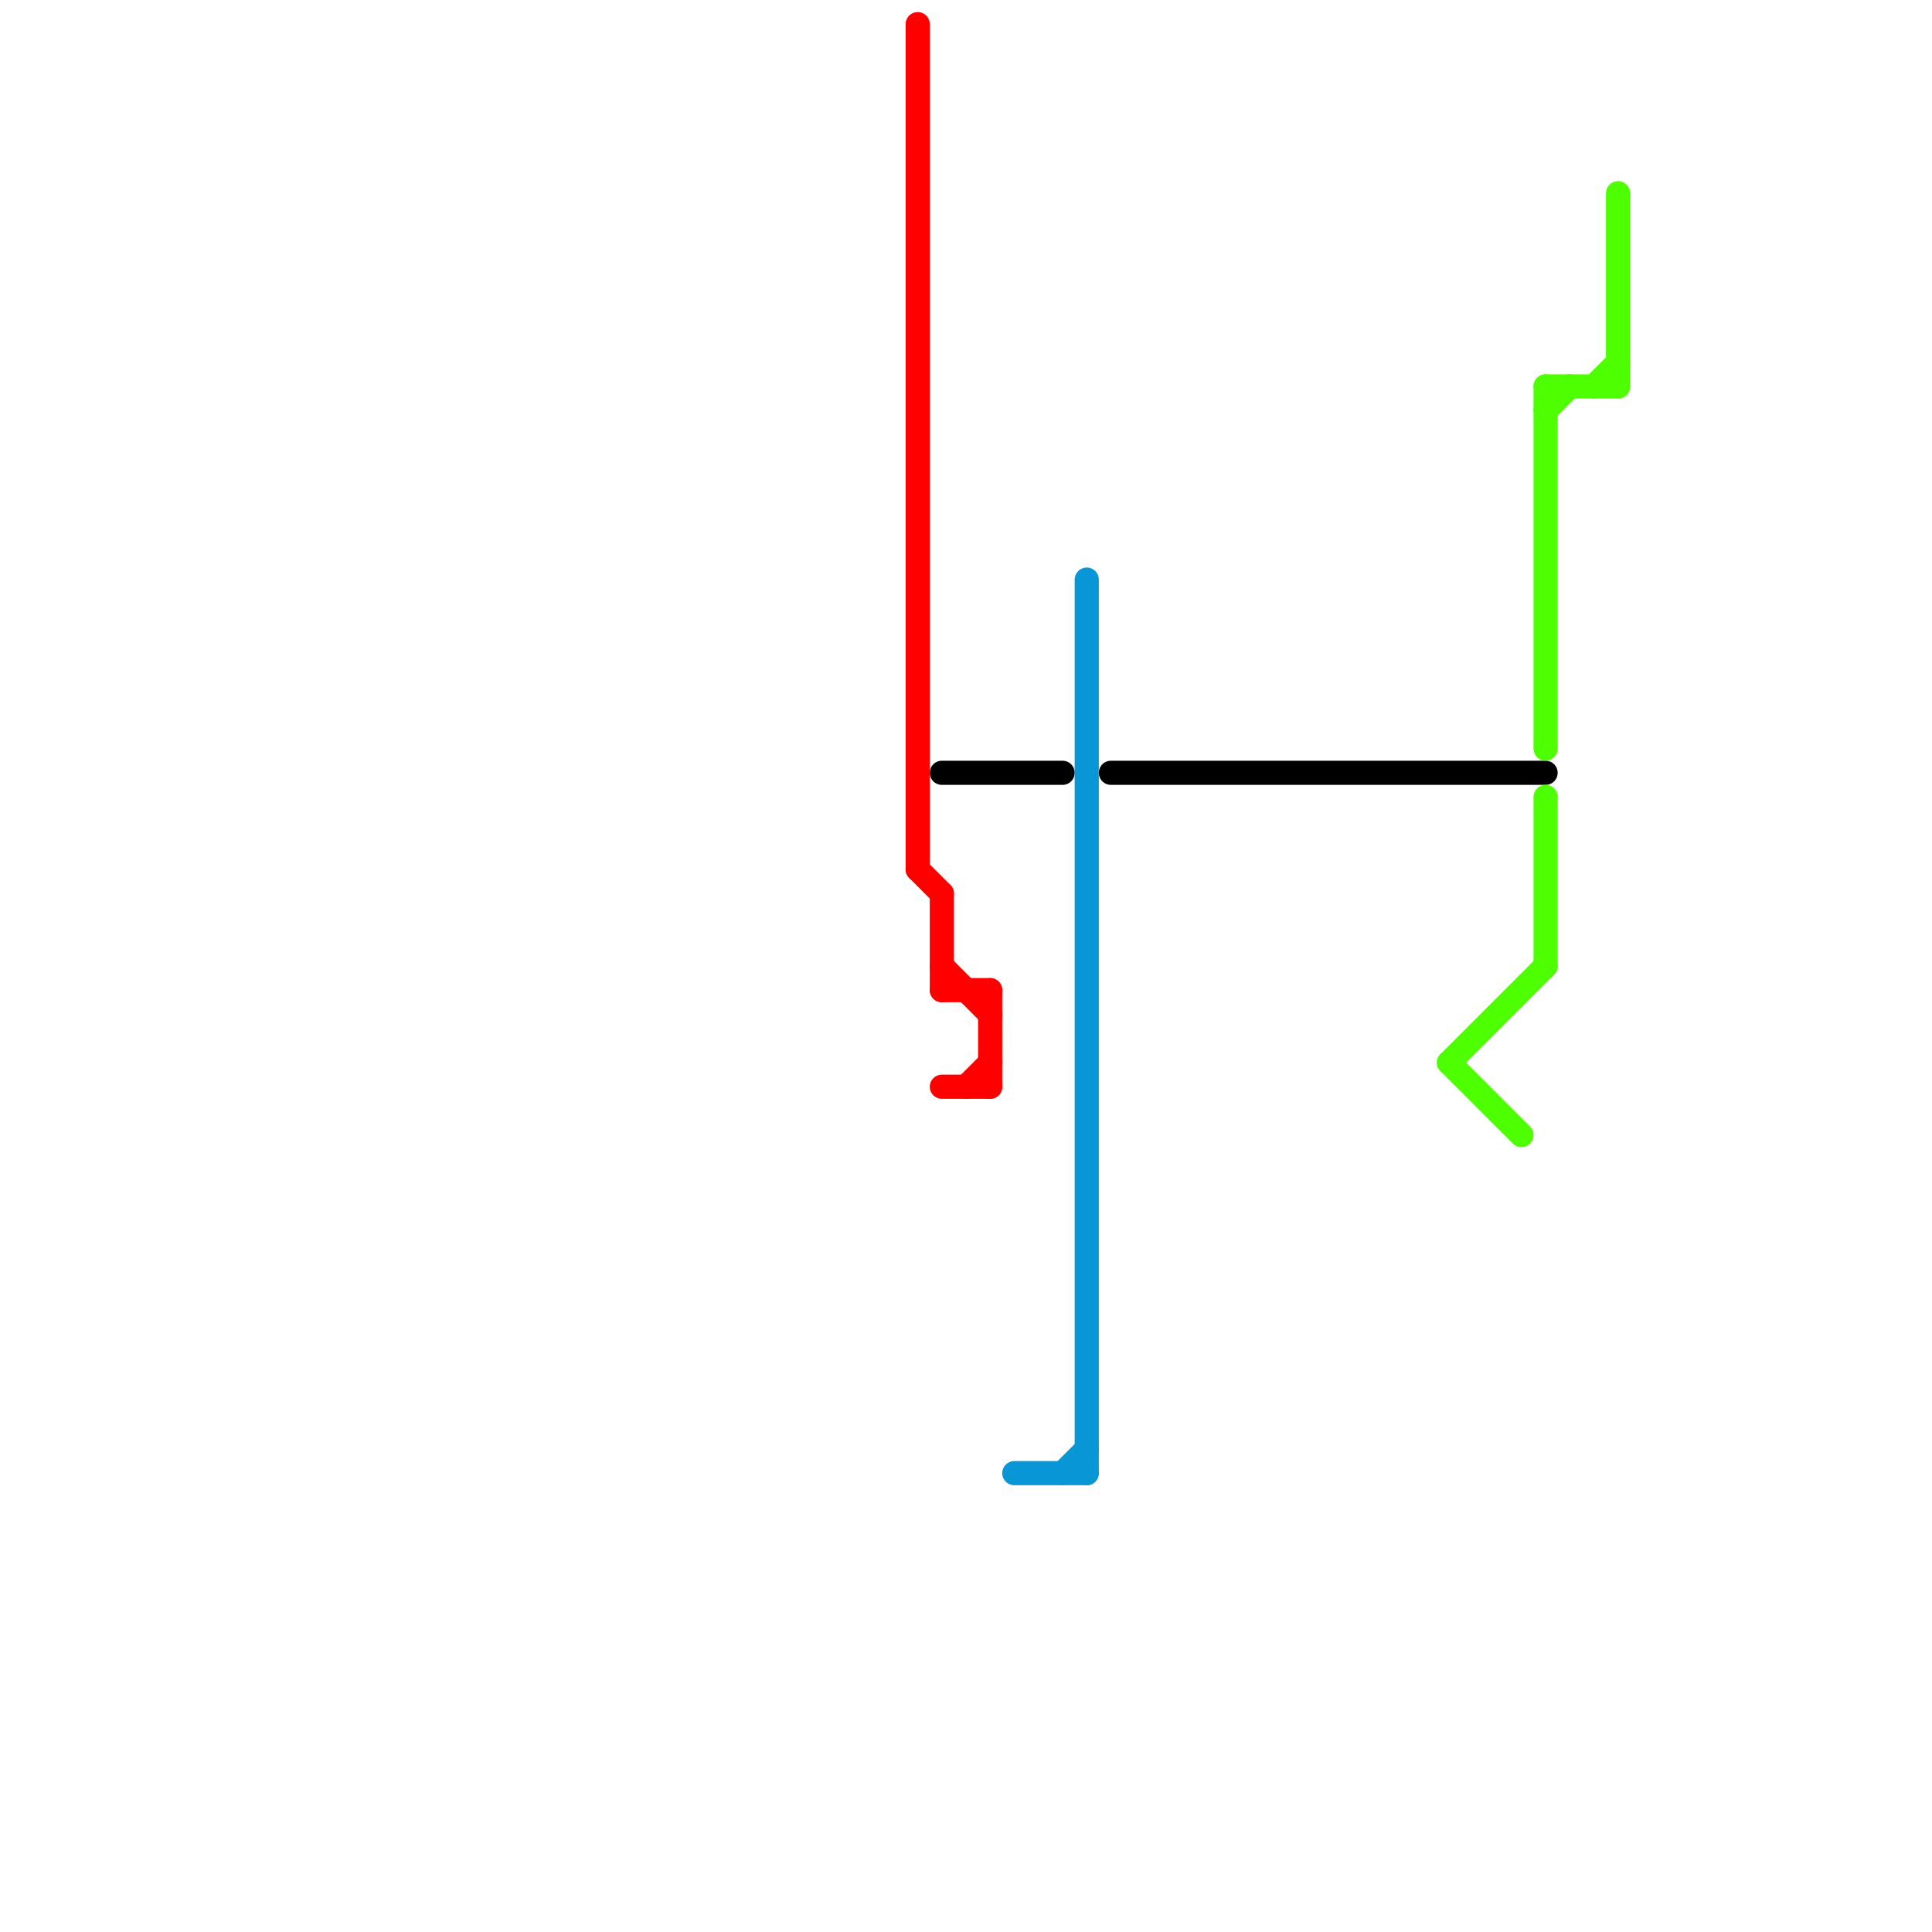 
<svg version="1.1" xmlns="http://www.w3.org/2000/svg" viewBox="0 0 80 80">
<style>text { font: 1px Helvetica; font-weight: 600; white-space: pre; dominant-baseline: central; } line { stroke-width: 1; fill: none; stroke-linecap: round; stroke-linejoin: round; } .c0 { stroke: #ff0000 } .c1 { stroke: #000000 } .c2 { stroke: #0896d7 } .c3 { stroke: #4dff00 }</style><defs><g id="wm-xf"><circle r="1.2" fill="#000"/><circle r="0.9" fill="#fff"/><circle r="0.6" fill="#000"/><circle r="0.3" fill="#fff"/></g><g id="wm"><circle r="0.6" fill="#000"/><circle r="0.3" fill="#fff"/></g></defs><line class="c0" x1="39" y1="45" x2="41" y2="45"/><line class="c0" x1="38" y1="36" x2="39" y2="37"/><line class="c0" x1="39" y1="37" x2="39" y2="41"/><line class="c0" x1="40" y1="45" x2="41" y2="44"/><line class="c0" x1="39" y1="41" x2="41" y2="41"/><line class="c0" x1="38" y1="1" x2="38" y2="36"/><line class="c0" x1="39" y1="40" x2="41" y2="42"/><line class="c0" x1="41" y1="41" x2="41" y2="45"/><line class="c1" x1="46" y1="32" x2="64" y2="32"/><line class="c1" x1="39" y1="32" x2="44" y2="32"/><line class="c2" x1="42" y1="61" x2="45" y2="61"/><line class="c2" x1="44" y1="61" x2="45" y2="60"/><line class="c2" x1="45" y1="24" x2="45" y2="61"/><line class="c3" x1="64" y1="33" x2="64" y2="40"/><line class="c3" x1="66" y1="16" x2="67" y2="15"/><line class="c3" x1="60" y1="44" x2="63" y2="47"/><line class="c3" x1="64" y1="16" x2="67" y2="16"/><line class="c3" x1="64" y1="16" x2="64" y2="31"/><line class="c3" x1="60" y1="44" x2="64" y2="40"/><line class="c3" x1="67" y1="8" x2="67" y2="16"/><line class="c3" x1="64" y1="17" x2="65" y2="16"/>
</svg>
